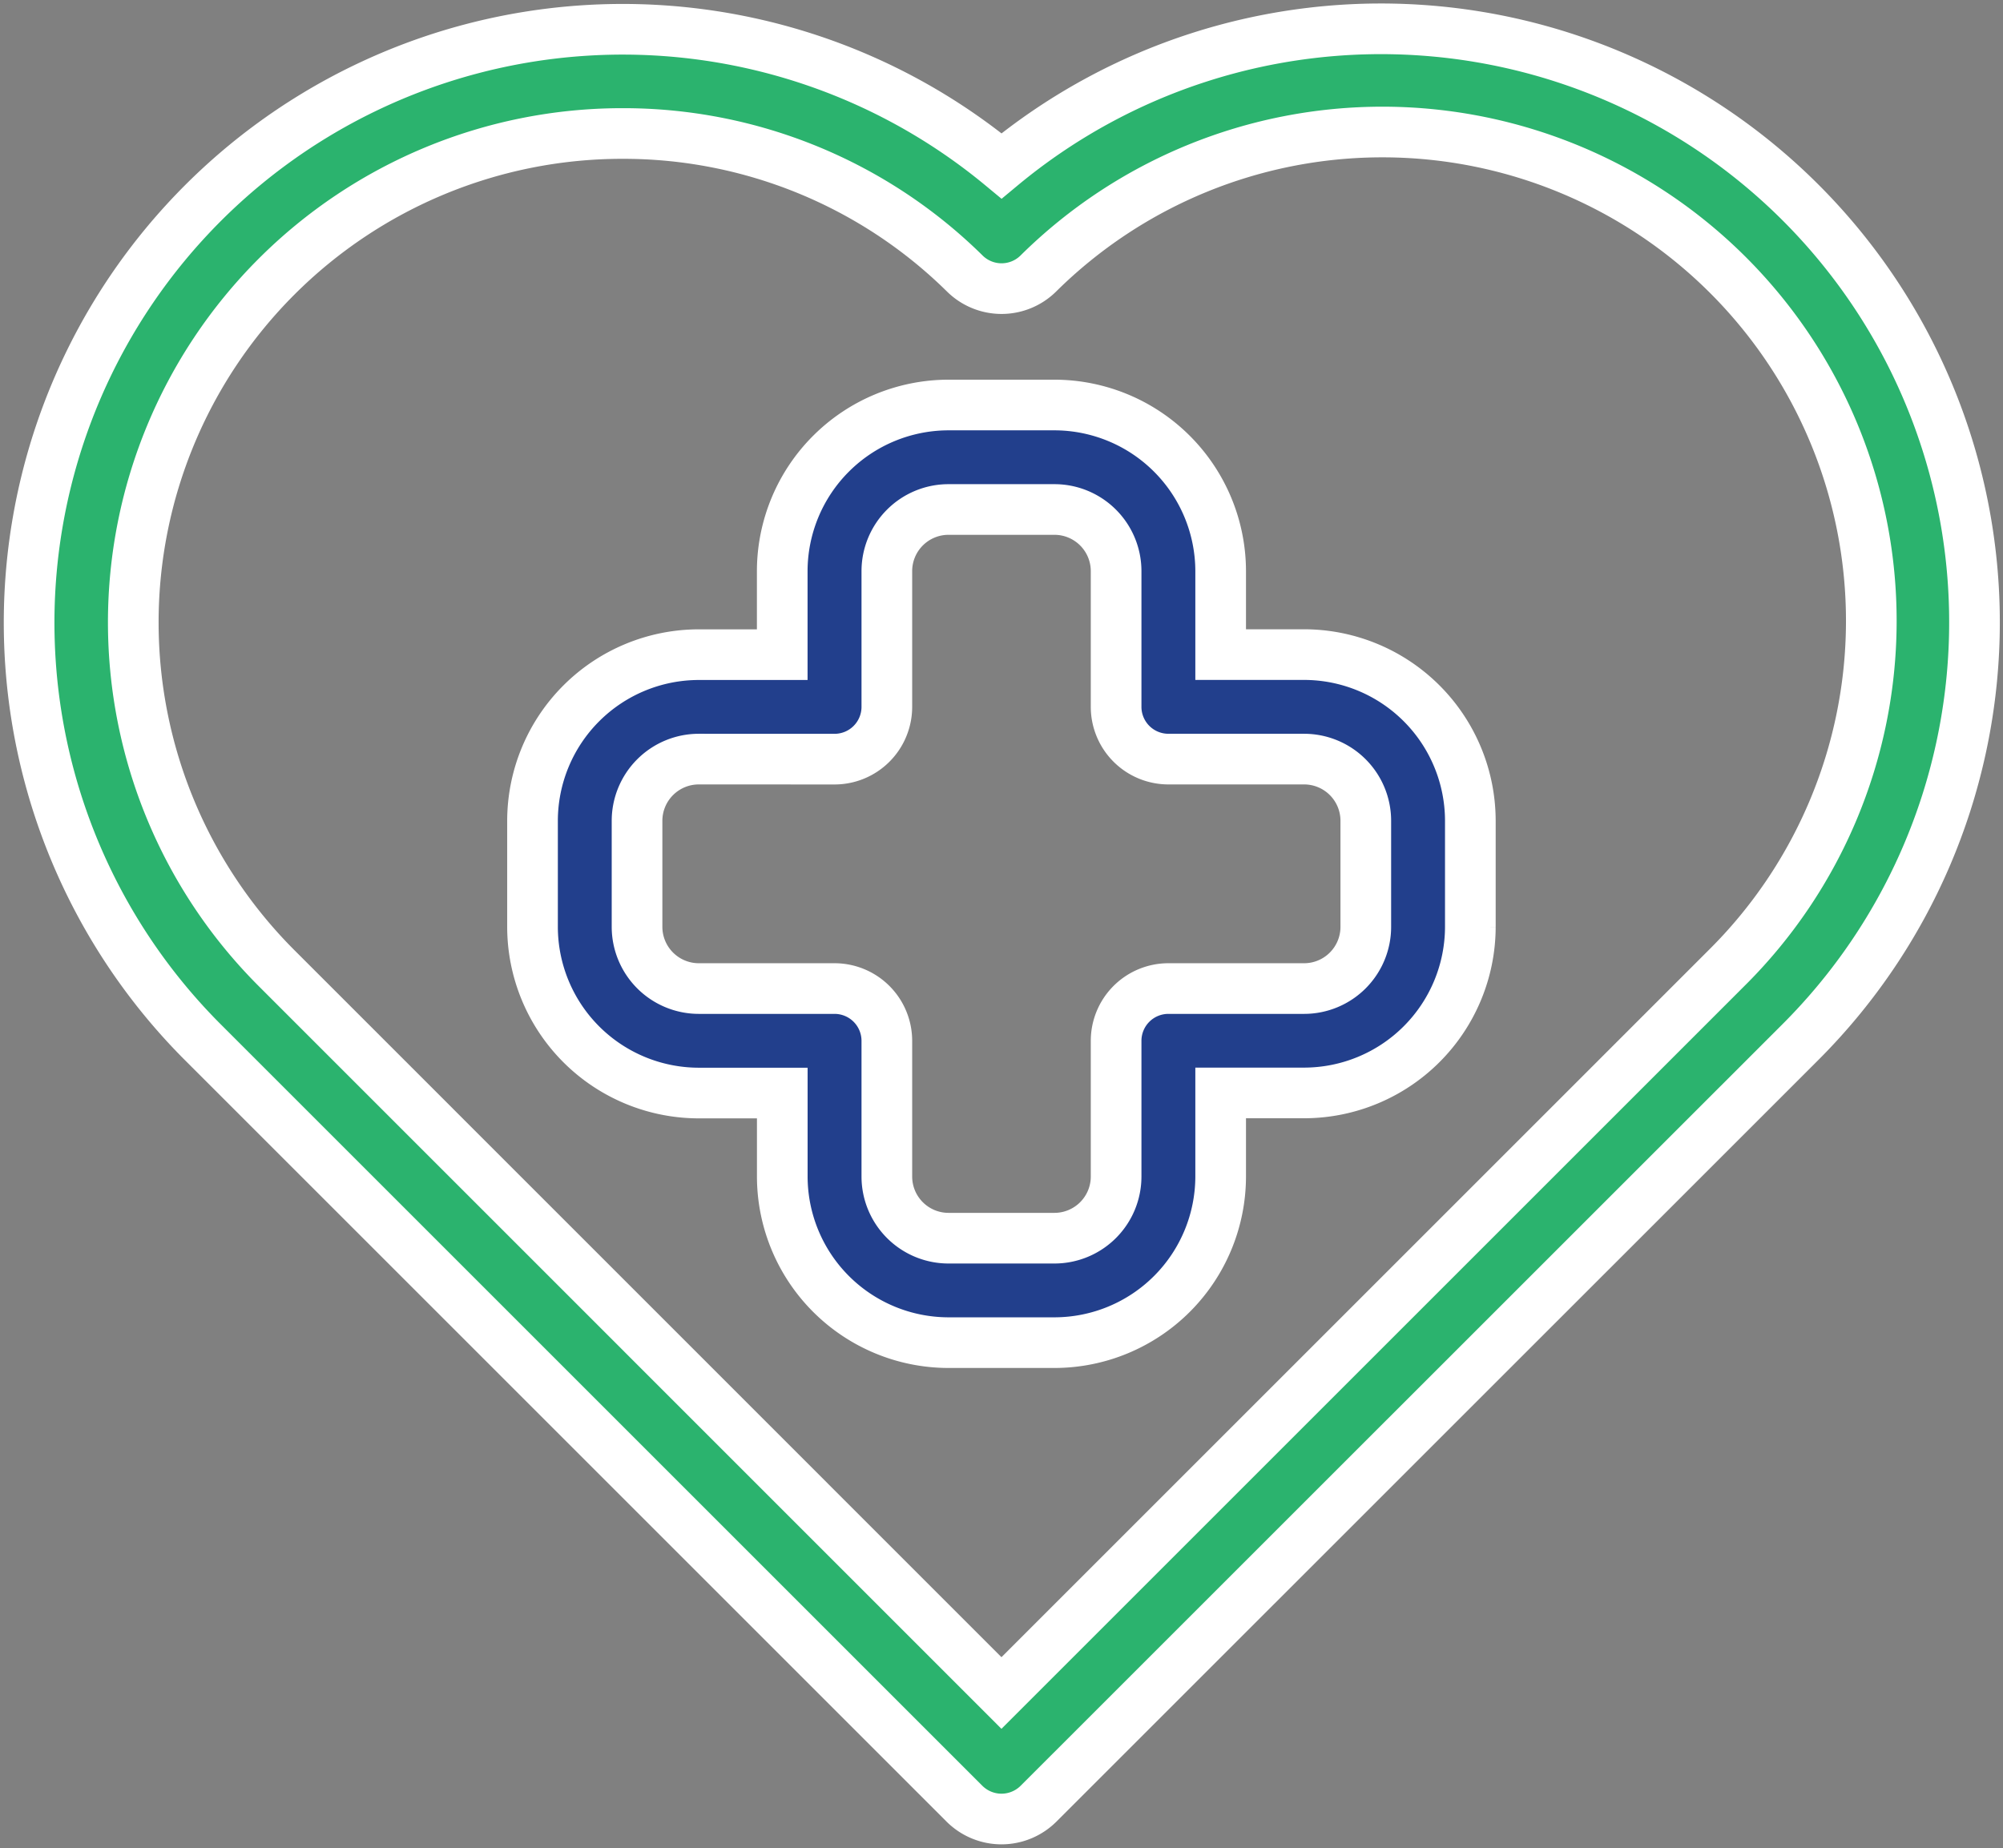 <svg id="Heart-icon" xmlns="http://www.w3.org/2000/svg" xmlns:xlink="http://www.w3.org/1999/xlink" width="98.842" height="91.218" viewBox="0 0 98.842 91.218">
  <rect x="0" y="0" width="98.842" height="91.218" fill="#808080" stroke="none"/>
  <defs>
    <clipPath id="clip-path">
      <rect id="Rectangle_1820" data-name="Rectangle 1820" width="98.842" height="91.218" fill="none"/>
    </clipPath>
  </defs>
  <g id="Group_5693" data-name="Group 5693" clip-path="url(#clip-path)">
    <path id="Path_3700" data-name="Path 3700" d="M49.238,89.6a2.592,2.592,0,0,1-1.825-.754l-37.6-37.6A29.291,29.291,0,0,1,49.242,8.007,29.289,29.289,0,0,1,88.668,51.248l-37.606,37.6a2.592,2.592,0,0,1-1.825.754M30.522,6.408A24.13,24.13,0,0,0,13.462,47.6l35.775,35.78L85.017,47.6A24.127,24.127,0,0,0,51.051,13.324a2.58,2.58,0,0,1-3.618,0,23.989,23.989,0,0,0-16.91-6.917" transform="translate(0.182 0.181)" fill="#2bb36e"/>
    <path id="Path_3701" data-name="Path 3701" d="M49.238,89.6a2.592,2.592,0,0,1-1.825-.754l-37.6-37.6A29.291,29.291,0,0,1,49.242,8.007,29.289,29.289,0,0,1,88.668,51.248l-37.606,37.6A2.592,2.592,0,0,1,49.238,89.6ZM30.522,6.408A24.13,24.13,0,0,0,13.462,47.6l35.775,35.78L85.017,47.6A24.127,24.127,0,0,0,51.051,13.324a2.58,2.58,0,0,1-3.618,0A23.989,23.989,0,0,0,30.522,6.408Z" transform="translate(0.182 0.181)" fill="none" stroke="#fff" stroke-width="2.5"/>
    <path id="Path_3702" data-name="Path 3702" d="M48.7,63.732H43.467a8.211,8.211,0,0,1-8.2-8.2V51.412H31.148a8.213,8.213,0,0,1-8.206-8.2V37.975a8.212,8.212,0,0,1,8.206-8.2h4.117V25.653a8.212,8.212,0,0,1,8.2-8.2H48.7a8.212,8.212,0,0,1,8.2,8.2v4.119h4.121a8.211,8.211,0,0,1,8.2,8.2v5.235a8.212,8.212,0,0,1-8.2,8.2H56.9v4.119a8.211,8.211,0,0,1-8.2,8.2M31.148,34.93A3.048,3.048,0,0,0,28.1,37.975v5.235a3.049,3.049,0,0,0,3.045,3.045h6.7a2.581,2.581,0,0,1,2.582,2.578v6.7a3.044,3.044,0,0,0,3.04,3.043H48.7a3.044,3.044,0,0,0,3.041-3.043v-6.7a2.58,2.58,0,0,1,2.581-2.578h6.7a3.045,3.045,0,0,0,3.04-3.045V37.975a3.044,3.044,0,0,0-3.04-3.045h-6.7a2.58,2.58,0,0,1-2.581-2.579v-6.7A3.044,3.044,0,0,0,48.7,22.61H43.467a3.044,3.044,0,0,0-3.04,3.043v6.7a2.581,2.581,0,0,1-2.582,2.579Z" transform="translate(3.336 2.537)" fill="#223f8c"/>
    <path id="Path_3703" data-name="Path 3703" d="M48.7,63.732H43.467a8.211,8.211,0,0,1-8.2-8.2V51.412H31.148a8.213,8.213,0,0,1-8.206-8.2V37.975a8.212,8.212,0,0,1,8.206-8.2h4.117V25.653a8.212,8.212,0,0,1,8.2-8.2H48.7a8.212,8.212,0,0,1,8.2,8.2v4.119h4.121a8.211,8.211,0,0,1,8.2,8.2v5.235a8.212,8.212,0,0,1-8.2,8.2H56.9v4.119A8.211,8.211,0,0,1,48.7,63.732ZM31.148,34.93A3.048,3.048,0,0,0,28.1,37.975v5.235a3.049,3.049,0,0,0,3.045,3.045h6.7a2.581,2.581,0,0,1,2.582,2.578v6.7a3.044,3.044,0,0,0,3.04,3.043H48.7a3.044,3.044,0,0,0,3.041-3.043v-6.7a2.58,2.58,0,0,1,2.581-2.578h6.7a3.045,3.045,0,0,0,3.04-3.045V37.975a3.044,3.044,0,0,0-3.04-3.045h-6.7a2.58,2.58,0,0,1-2.581-2.579v-6.7A3.044,3.044,0,0,0,48.7,22.61H43.467a3.044,3.044,0,0,0-3.04,3.043v6.7a2.581,2.581,0,0,1-2.582,2.579Z" transform="translate(3.336 2.537)" fill="none" stroke="#fff" stroke-width="2.5"/>
  </g>
</svg>

